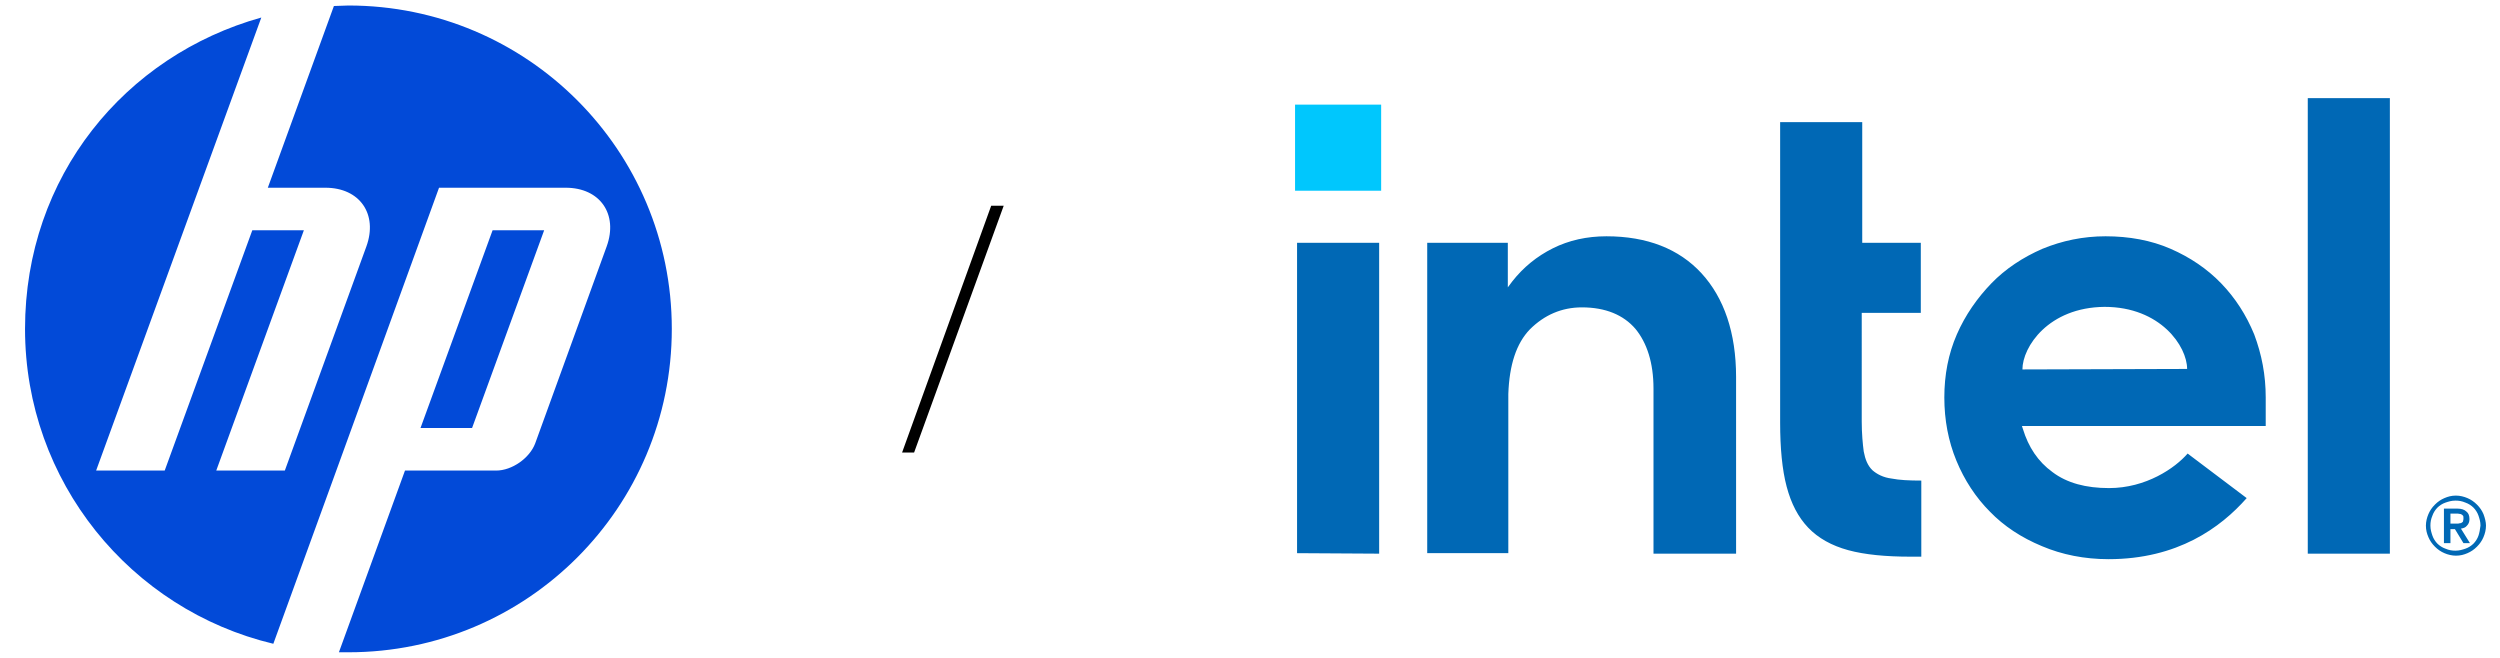 <?xml version="1.0" encoding="UTF-8"?>
<svg xmlns="http://www.w3.org/2000/svg" xmlns:xlink="http://www.w3.org/1999/xlink" version="1.1" id="Capa_1" x="0px" y="0px" viewBox="0 0 499.4 131.4" style="enable-background:new 0 0 499.4 131.4;" xml:space="preserve">
<style type="text/css">
	.st0{fill:#024AD8;}
	.st1{fill:#00C7FD;}
	.st2{fill:#0068B5;}
</style>
<path class="st0" d="M108.7,46H98.4L84,85.5h10.3L108.7,46L108.7,46z M69.6,130.3c-0.6,0-1.3,0-1.9,0L80.9,94h18.2  c3.2,0,6.7-2.5,7.8-5.4l14.3-39.4c2.3-6.4-1.3-11.7-8.2-11.7H87.7L66.6,95.6h0l-12,33C26.1,121.8,5,96.2,5,65.7s20-54.6,47.2-62.2  l-12.4,34h0L19.2,94h13.7l17.5-48h10.3L43.2,94h13.7l16.3-44.8c2.3-6.4-1.3-11.7-8.2-11.7H53.5L66.7,1.2c1,0,1.9-0.1,2.9-0.1  c35.7,0,64.6,28.9,64.6,64.6S105.3,130.3,69.6,130.3z"></path>
<polygon points="200.5,41.1 198,41.1 180.2,90.4 182.6,90.4 "></polygon>
<g>
	<rect x="258.7" y="20.9" class="st1" width="17.2" height="17.2"></rect>
	<path class="st2" d="M275.5,110.6V48.5h-16.4v62L275.5,110.6L275.5,110.6z M383.8,111.2V96c-2.4,0-4.4-0.1-5.9-0.4   c-1.7-0.2-3-0.9-3.9-1.7c-0.9-0.9-1.4-2.1-1.7-3.7c-0.2-1.5-0.4-3.6-0.4-6V62.5h11.8v-14H372V24.4h-16.4v60c0,5.1,0.4,9.4,1.3,12.8   c0.9,3.4,2.3,6.1,4.3,8.2c2,2.1,4.7,3.6,8,4.5c3.3,0.9,7.5,1.3,12.4,1.3L383.8,111.2L383.8,111.2z M477.4,110.6v-91h-16.4v91H477.4   z M339.9,54.6c-4.5-4.9-10.9-7.4-19-7.4c-3.9,0-7.5,0.8-10.7,2.4c-3.2,1.6-5.9,3.8-8.1,6.6l-0.9,1.2v-1v-7.9h-16.1v62h16.2v-33v2.3   c0-0.4,0-0.7,0-1.1c0.2-5.8,1.6-10.1,4.3-12.9c2.9-2.9,6.4-4.4,10.4-4.4c4.7,0,8.3,1.5,10.7,4.3c2.3,2.8,3.6,6.8,3.6,11.9l0,0v0.2   l0,0l0,0v32.8h16.5V75.3C346.8,66.5,344.4,59.5,339.9,54.6z M452.6,79.4c0-4.5-0.8-8.6-2.3-12.6c-1.6-3.9-3.8-7.3-6.6-10.2   c-2.8-2.9-6.2-5.2-10.1-6.9c-3.9-1.7-8.3-2.5-13-2.5c-4.5,0-8.7,0.9-12.6,2.5c-3.9,1.7-7.4,4-10.2,6.9s-5.2,6.3-6.9,10.2   c-1.7,3.9-2.5,8.1-2.5,12.6c0,4.5,0.8,8.7,2.4,12.6s3.9,7.4,6.7,10.2c2.8,2.9,6.3,5.2,10.4,6.9c4,1.7,8.5,2.6,13.3,2.6   c13.8,0,22.4-6.3,27.6-12.2l-11.8-8.9c-2.5,2.9-8.3,6.9-15.7,6.9c-4.6,0-8.4-1-11.3-3.2c-2.9-2.1-4.8-5-5.9-8.6l-0.2-0.6h48.7   L452.6,79.4L452.6,79.4z M404,73.8c0-4.5,5.2-12.4,16.4-12.5c11.2,0,16.5,7.9,16.5,12.4L404,73.8z M496.1,102.7   c-0.3-0.7-0.7-1.3-1.3-1.9s-1.2-1-1.9-1.3c-0.7-0.3-1.5-0.5-2.3-0.5c-0.9,0-1.6,0.2-2.3,0.5c-0.7,0.3-1.3,0.7-1.9,1.3   c-0.6,0.6-1,1.2-1.3,1.9c-0.3,0.7-0.5,1.5-0.5,2.3c0,0.9,0.2,1.6,0.5,2.3s0.7,1.3,1.3,1.9s1.2,1,1.9,1.3c0.7,0.3,1.5,0.5,2.3,0.5   c0.9,0,1.6-0.2,2.3-0.5c0.7-0.3,1.3-0.7,1.9-1.3c0.6-0.6,1-1.2,1.3-1.9c0.3-0.7,0.5-1.5,0.5-2.3   C496.6,104.3,496.4,103.5,496.1,102.7z M495.1,107c-0.2,0.6-0.6,1.2-1,1.6c-0.4,0.4-1,0.8-1.6,1c-0.6,0.2-1.2,0.4-2,0.4   c-0.7,0-1.3-0.1-2-0.4c-0.6-0.2-1.2-0.6-1.6-1s-0.8-1-1-1.6c-0.2-0.6-0.4-1.2-0.4-2c0-0.7,0.1-1.3,0.4-2c0.2-0.6,0.6-1.2,1-1.6   c0.4-0.4,1-0.8,1.6-1c0.6-0.2,1.2-0.4,2-0.4c0.7,0,1.3,0.1,2,0.4c0.6,0.2,1.2,0.6,1.6,1c0.4,0.4,0.8,1,1,1.6c0.2,0.6,0.4,1.2,0.4,2   C495.4,105.8,495.3,106.4,495.1,107z M491.6,105.6c0.5-0.1,0.9-0.2,1.2-0.6c0.3-0.3,0.5-0.7,0.5-1.3c0-0.7-0.2-1.2-0.6-1.5   c-0.4-0.4-1-0.6-1.8-0.6h-2.7v6.9h1.3v-2.8h0.9l1.7,2.8h1.3L491.6,105.6z M491,104.6c-0.2,0-0.4,0-0.6,0h-0.9v-2h0.9   c0.2,0,0.4,0,0.6,0c0.2,0,0.4,0.1,0.6,0.1c0.2,0.1,0.3,0.2,0.4,0.3c0.1,0.1,0.1,0.3,0.1,0.6s-0.1,0.4-0.1,0.6   c-0.1,0.1-0.2,0.2-0.4,0.3C491.3,104.5,491.2,104.6,491,104.6z"></path>
</g>
</svg>
